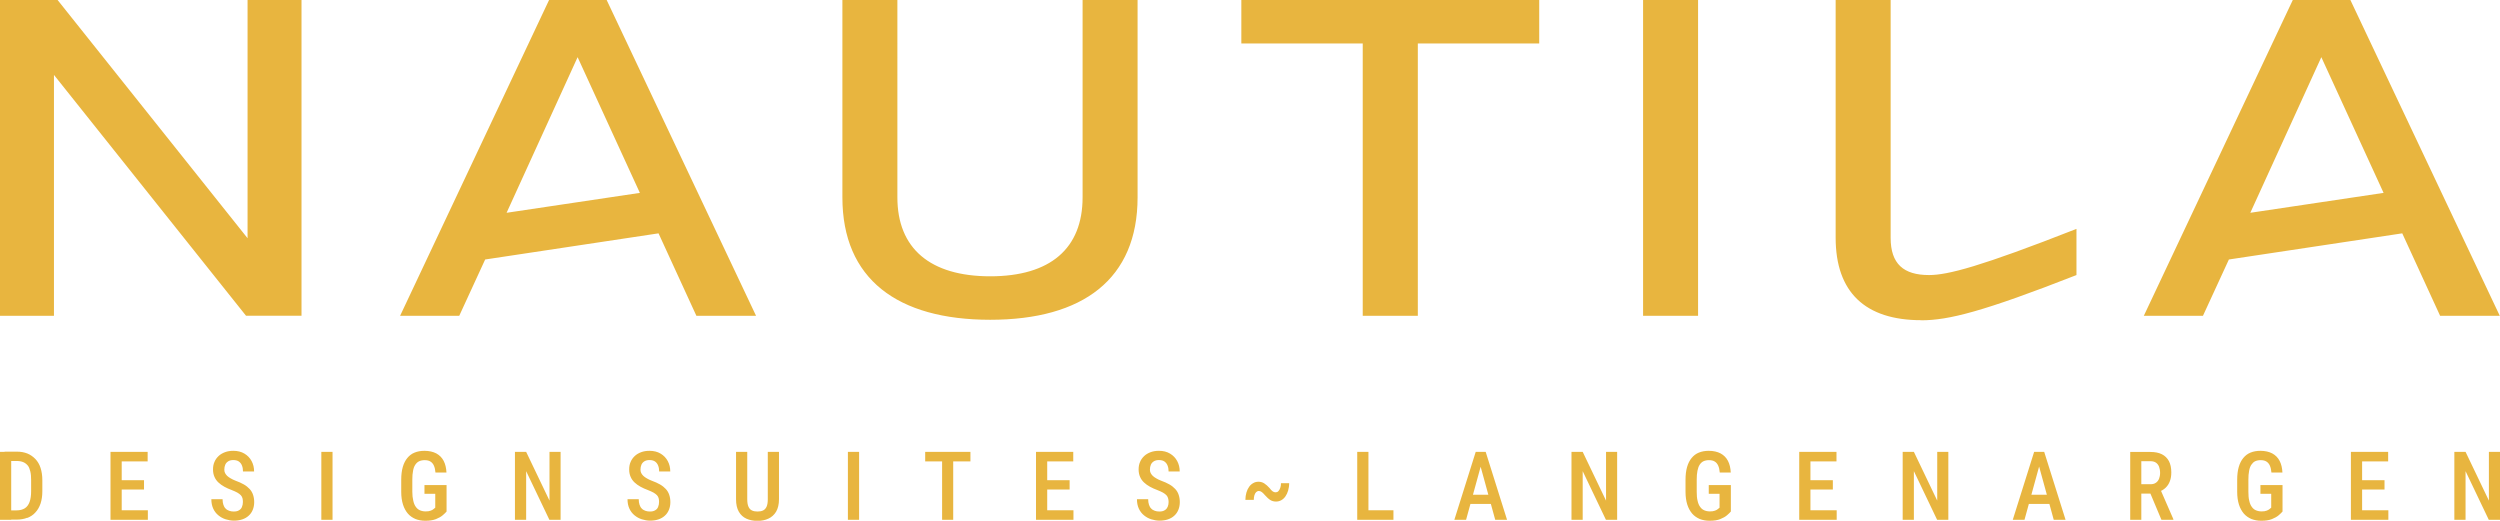 <?xml version="1.0" encoding="UTF-8"?>
<svg xmlns="http://www.w3.org/2000/svg" id="Ebene_1" data-name="Ebene 1" viewBox="0 0 240.95 50.19">
  <defs>
    <style>
      .cls-1 {
        fill: #e8b53f;
        stroke-width: 0px;
      }
    </style>
  </defs>
  <path class="cls-1" d="M216.88,20.52l6.85-15.01,6,13.08-12.85,1.92ZM206.62,30.44h5.7l2.5-5.43,16.71-2.52,3.65,7.95h5.75L226.53,0h-5.55l-14.36,30.44ZM185.17,30.87c2.6,0,5.9-.81,14.96-4.36v-4.45c-9.25,3.63-12.4,4.45-14.21,4.45-2.45,0-3.7-1.07-3.7-3.59V0h-5.3v22.91c0,5.26,2.85,7.95,8.25,7.95M158.36,30.44h5.3V0h-5.3v30.44ZM131.35,30.44h5.3V4.19h11.7V0h-28.71v4.19h11.7v26.25ZM95.43,30.82c8.95,0,14.21-3.93,14.21-11.8V0h-5.3v19.02c0,4.92-3.1,7.61-8.9,7.61s-8.95-2.69-8.95-7.61V0h-5.3v19.02c0,7.87,5.3,11.8,14.25,11.8M48.82,20.52l6.85-15.01,6,13.08-12.85,1.92ZM38.56,30.44h5.7l2.5-5.43,16.71-2.52,3.65,7.95h5.75L58.47,0h-5.55l-14.36,30.44ZM0,30.44h5.2V7.22l18.51,23.21h5.35V0h-5.2v22.96L5.55,0H0v30.44Z"></path>
  <path class="cls-1" d="M239.88,43.55v4.7l-2.25-4.7h-1.08v6.55h1.08v-4.69l2.24,4.69h1.08v-6.55h-1.07ZM227.38,44.47h2.79v-.92h-2.79v.92ZM227.38,47.18h2.44v-.9h-2.44v.9ZM226.58,50.1h1.08v-6.55h-1.08v6.55ZM227.38,50.1h2.81v-.92h-2.81v.92ZM217.86,46.75v.84h1.04v1.34s-.1.08-.17.14c-.07.06-.16.11-.28.15-.12.05-.28.07-.48.07s-.39-.04-.55-.11c-.16-.07-.29-.18-.4-.34-.11-.15-.19-.35-.24-.59-.06-.24-.08-.52-.08-.85v-1.18c0-.32.02-.6.07-.84.04-.24.11-.43.21-.58.1-.15.22-.27.36-.34.15-.07.33-.11.53-.11.23,0,.42.04.56.13.15.09.26.22.34.4.08.18.13.4.15.66h1.06c-.02-.44-.11-.81-.27-1.12-.16-.31-.4-.55-.71-.72-.31-.16-.69-.25-1.14-.25-.36,0-.68.06-.95.17-.28.11-.51.29-.7.52-.19.23-.34.52-.44.87-.1.35-.15.76-.15,1.22v1.17c0,.47.06.88.17,1.23.11.35.27.63.47.87.2.23.45.4.73.52.28.11.6.17.95.17.41,0,.75-.05,1.03-.16.27-.11.49-.23.65-.37.16-.14.29-.26.37-.36v-2.55h-2.11ZM209.47,50.1v-.06l-1.26-2.89h-1.13s1.24,2.95,1.24,2.95h1.15ZM205.3,50.1h1.08v-5.65h.88c.22,0,.4.05.53.14.13.09.23.22.3.39.06.17.1.37.1.6,0,.21-.04.4-.1.56-.07.17-.17.3-.31.39-.14.1-.31.14-.52.14h-1.18v.9h1.67l.32-.17c.26-.09.47-.22.65-.39.18-.17.32-.38.41-.63.1-.25.14-.54.14-.86,0-.43-.08-.79-.23-1.08-.16-.29-.38-.51-.68-.66-.3-.15-.66-.22-1.09-.22h-1.96v6.55ZM194.96,48.57h3.01v-.89h-3.01v.89ZM199.08,50.1l-2.06-6.55h-.72l.08.87,1.56,5.68h1.13ZM196.76,43.55h-.71l-2.06,6.55h1.13l1.56-5.68.07-.87ZM186.71,43.55v4.7l-2.25-4.7h-1.08v6.55h1.08v-4.69l2.24,4.69h1.08v-6.55h-1.07ZM174.21,44.47h2.79v-.92h-2.79v.92ZM174.21,47.18h2.44v-.9h-2.44v.9ZM173.41,50.1h1.08v-6.55h-1.08v6.55ZM174.21,50.1h2.81v-.92h-2.81v.92ZM164.69,46.75v.84h1.04v1.34s-.1.08-.17.14c-.07.06-.16.11-.28.15-.12.05-.28.07-.48.07s-.39-.04-.55-.11c-.16-.07-.29-.18-.4-.34-.11-.15-.19-.35-.24-.59-.06-.24-.08-.52-.08-.85v-1.18c0-.32.02-.6.07-.84s.11-.43.21-.58c.09-.15.22-.27.36-.34.15-.07.33-.11.53-.11.23,0,.42.04.56.13.15.09.26.22.34.4.08.18.13.4.15.66h1.06c-.02-.44-.11-.81-.27-1.12-.16-.31-.4-.55-.71-.72-.31-.16-.69-.25-1.14-.25-.36,0-.68.06-.95.17-.28.11-.51.29-.7.52-.19.23-.34.52-.44.87-.1.35-.15.76-.15,1.22v1.17c0,.47.06.88.17,1.23.11.35.27.63.47.87.2.23.45.4.73.52.28.11.6.17.95.17.41,0,.76-.05,1.03-.16.27-.11.49-.23.65-.37.16-.14.29-.26.37-.36v-2.55h-2.11ZM154.79,43.55v4.7l-2.25-4.7h-1.08v6.55h1.08v-4.69l2.24,4.69h1.08v-6.55h-1.07ZM141.13,48.57h3.01v-.89h-3.01v.89ZM145.25,50.1l-2.06-6.55h-.72l.08.87,1.56,5.68h1.13ZM142.94,43.55h-.71l-2.06,6.55h1.13l1.56-5.68.07-.87ZM130.81,50.1h1.08v-6.55h-1.08v6.55ZM131.61,50.1h2.69v-.92h-2.69v.92ZM123.39,47.02c-.04.14-.11.24-.18.32-.08.08-.17.11-.27.11s-.2-.03-.29-.1c-.09-.07-.19-.17-.29-.31-.17-.19-.34-.34-.51-.45-.17-.11-.36-.16-.56-.16-.18,0-.35.04-.5.13-.15.08-.29.2-.4.36-.11.15-.2.34-.26.55-.06.21-.1.45-.1.71h.81c0-.17.02-.32.06-.45.04-.13.1-.23.17-.3.07-.07.16-.11.26-.11s.2.04.29.11c.09.07.19.17.3.3.18.2.35.36.51.46.16.1.34.15.55.15.18,0,.35-.04.51-.13.16-.09.29-.21.4-.37.11-.16.2-.35.26-.56.06-.22.1-.45.1-.71h-.79c0,.17-.02.32-.07.46M112.52,48.88c-.06.14-.16.24-.29.31-.13.08-.3.11-.49.11-.16,0-.31-.02-.44-.07-.13-.05-.25-.11-.34-.21-.1-.09-.17-.22-.22-.37-.05-.15-.08-.33-.08-.54h-1.08c0,.35.06.65.18.91s.29.48.5.65c.21.17.44.3.7.38.26.08.52.13.79.13.3,0,.57-.04.81-.12.24-.08.45-.2.62-.36.17-.15.3-.34.39-.56.09-.22.14-.47.14-.74s-.04-.5-.11-.71c-.07-.21-.18-.4-.33-.56-.15-.16-.33-.31-.56-.44-.23-.13-.49-.25-.8-.36-.18-.07-.33-.14-.46-.22-.13-.07-.25-.16-.34-.24-.09-.09-.16-.18-.21-.28-.05-.1-.07-.21-.07-.33,0-.17.03-.33.09-.47s.16-.25.29-.33c.13-.08.29-.12.49-.12.22,0,.4.05.53.14s.24.23.3.39c.07.17.1.36.1.57h1.07c0-.37-.08-.7-.24-1-.16-.3-.39-.54-.69-.72-.3-.18-.65-.27-1.07-.27-.29,0-.56.04-.8.13s-.45.21-.62.37c-.17.16-.31.35-.4.57-.1.22-.14.46-.14.73s.05.51.14.71c.09.21.22.39.38.54s.35.29.57.41c.22.12.46.23.71.32.22.09.41.17.55.25.14.08.25.17.33.25.08.09.13.18.16.29.03.11.05.22.05.36,0,.18-.03.33-.09.47M100.65,44.47h2.79v-.92h-2.79v.92ZM100.65,47.18h2.44v-.9h-2.44v.9ZM99.85,50.1h1.08v-6.55h-1.08v6.55ZM100.65,50.1h2.81v-.92h-2.81v.92ZM89.17,44.47h4.36v-.92h-4.36v.92ZM90.8,50.1h1.07v-6.55h-1.07v6.55ZM81.72,50.1h1.08v-6.55h-1.08v6.55ZM74,48.11c0,.31-.04.56-.12.73-.08.17-.19.29-.34.36-.15.07-.32.1-.53.1s-.39-.03-.53-.1c-.15-.07-.26-.18-.34-.36-.08-.17-.12-.42-.12-.73v-4.56h-1.08v4.56c0,.5.09.9.27,1.21.18.31.42.53.73.67.31.14.67.21,1.07.21s.73-.07,1.04-.21c.31-.14.56-.36.75-.67.18-.31.28-.71.28-1.21v-4.56h-1.08v4.56ZM63.42,48.88c-.06.14-.16.24-.29.31-.13.08-.3.11-.49.11-.16,0-.31-.02-.44-.07-.13-.05-.25-.11-.34-.21-.1-.09-.17-.22-.22-.37-.05-.15-.08-.33-.08-.54h-1.08c0,.35.06.65.18.91s.29.48.5.65c.21.17.44.3.7.38.26.08.52.13.79.13.3,0,.57-.04.81-.12.24-.08.45-.2.62-.36.17-.15.3-.34.39-.56.09-.22.14-.47.14-.74s-.04-.5-.11-.71c-.07-.21-.18-.4-.33-.56-.15-.16-.33-.31-.56-.44-.23-.13-.49-.25-.8-.36-.18-.07-.33-.14-.46-.22-.13-.07-.25-.16-.34-.24-.09-.09-.16-.18-.21-.28-.05-.1-.07-.21-.07-.33,0-.17.03-.33.09-.47.06-.14.16-.25.29-.33.13-.08.29-.12.49-.12.22,0,.4.05.53.14.14.1.24.23.3.39.07.17.1.36.1.57h1.07c0-.37-.08-.7-.24-1-.16-.3-.39-.54-.69-.72-.3-.18-.66-.27-1.07-.27-.29,0-.56.04-.8.13s-.45.21-.62.37c-.17.16-.31.35-.4.57-.1.22-.14.46-.14.73s.05.51.14.71c.09.21.22.39.38.54s.35.29.57.41c.22.12.46.23.71.32.22.09.41.17.55.25.14.08.25.17.33.25.08.09.13.18.16.29.03.11.04.22.04.36,0,.18-.03.33-.09.47M52.96,43.55v4.7l-2.25-4.7h-1.08v6.55h1.08v-4.69l2.24,4.69h1.08v-6.55h-1.07ZM40.91,46.75v.84h1.04v1.34s-.1.08-.17.14c-.07.06-.16.11-.28.15-.12.05-.28.07-.48.07s-.39-.04-.55-.11c-.16-.07-.29-.18-.4-.34-.11-.15-.19-.35-.24-.59-.06-.24-.09-.52-.09-.85v-1.18c0-.32.02-.6.07-.84.04-.24.11-.43.21-.58.1-.15.22-.27.37-.34.15-.07.33-.11.53-.11.23,0,.42.04.56.13.15.09.26.22.34.4.08.18.13.4.15.66h1.06c-.02-.44-.11-.81-.27-1.12-.16-.31-.4-.55-.71-.72-.31-.16-.69-.25-1.14-.25-.36,0-.68.06-.95.17-.28.11-.51.29-.7.52-.19.23-.34.52-.44.87-.1.35-.15.76-.15,1.22v1.17c0,.47.06.88.17,1.23.11.35.27.63.47.87.2.23.45.4.73.52.28.11.6.17.95.17.41,0,.75-.05,1.03-.16.27-.11.49-.23.65-.37.16-.14.29-.26.37-.36v-2.55h-2.11ZM30.97,50.1h1.08v-6.55h-1.08v6.55ZM23.31,48.88c-.06.14-.16.24-.29.31-.13.08-.3.11-.49.11-.16,0-.31-.02-.44-.07-.13-.05-.25-.11-.34-.21-.1-.09-.17-.22-.22-.37-.05-.15-.08-.33-.08-.54h-1.08c0,.35.06.65.18.91s.29.48.5.65c.21.17.44.3.7.38.26.08.52.13.79.13.3,0,.57-.04.81-.12.24-.08.45-.2.62-.36.17-.15.3-.34.39-.56.09-.22.14-.47.14-.74s-.04-.5-.11-.71c-.07-.21-.18-.4-.33-.56-.15-.16-.33-.31-.56-.44-.23-.13-.49-.25-.8-.36-.17-.07-.33-.14-.46-.22-.13-.07-.25-.16-.34-.24-.09-.09-.16-.18-.21-.28-.05-.1-.07-.21-.07-.33,0-.17.03-.33.09-.47.06-.14.16-.25.29-.33.13-.08.29-.12.49-.12.22,0,.4.05.53.14.14.1.24.23.3.39.07.17.1.36.1.57h1.07c0-.37-.08-.7-.24-1-.16-.3-.39-.54-.69-.72-.3-.18-.66-.27-1.07-.27-.29,0-.56.04-.8.13s-.45.21-.62.37c-.17.16-.31.35-.4.57-.1.22-.14.46-.14.73s.05.51.14.71c.09.21.22.39.38.54s.35.29.57.41c.22.12.46.23.71.32.22.09.41.17.55.25.14.08.25.17.33.25.08.09.13.18.16.29.03.11.04.22.04.36,0,.18-.03.33-.09.47M11.44,44.47h2.79v-.92h-2.79v.92ZM11.44,47.18h2.44v-.9h-2.44v.9ZM10.65,50.1h1.08v-6.55h-1.08v6.55ZM11.44,50.1h2.81v-.92h-2.81v.92ZM0,50.1h1.08v-6.55H0v6.55ZM2.63,49.92c.3-.12.57-.29.78-.53.22-.23.38-.52.5-.86.11-.34.17-.73.17-1.18v-1.07c0-.44-.06-.84-.17-1.18-.11-.34-.28-.63-.5-.86-.22-.23-.48-.41-.77-.53-.3-.12-.64-.18-1.01-.18H.44v.9h1.19c.23,0,.44.04.61.11.17.07.31.18.43.32s.19.33.25.57c.06.23.08.51.08.84v1.07c0,.42-.05.77-.15,1.04-.1.27-.25.48-.46.61-.21.13-.47.2-.8.2H.47v.89s1.13,0,1.13,0c.38,0,.73-.06,1.03-.18"></path>
</svg>
